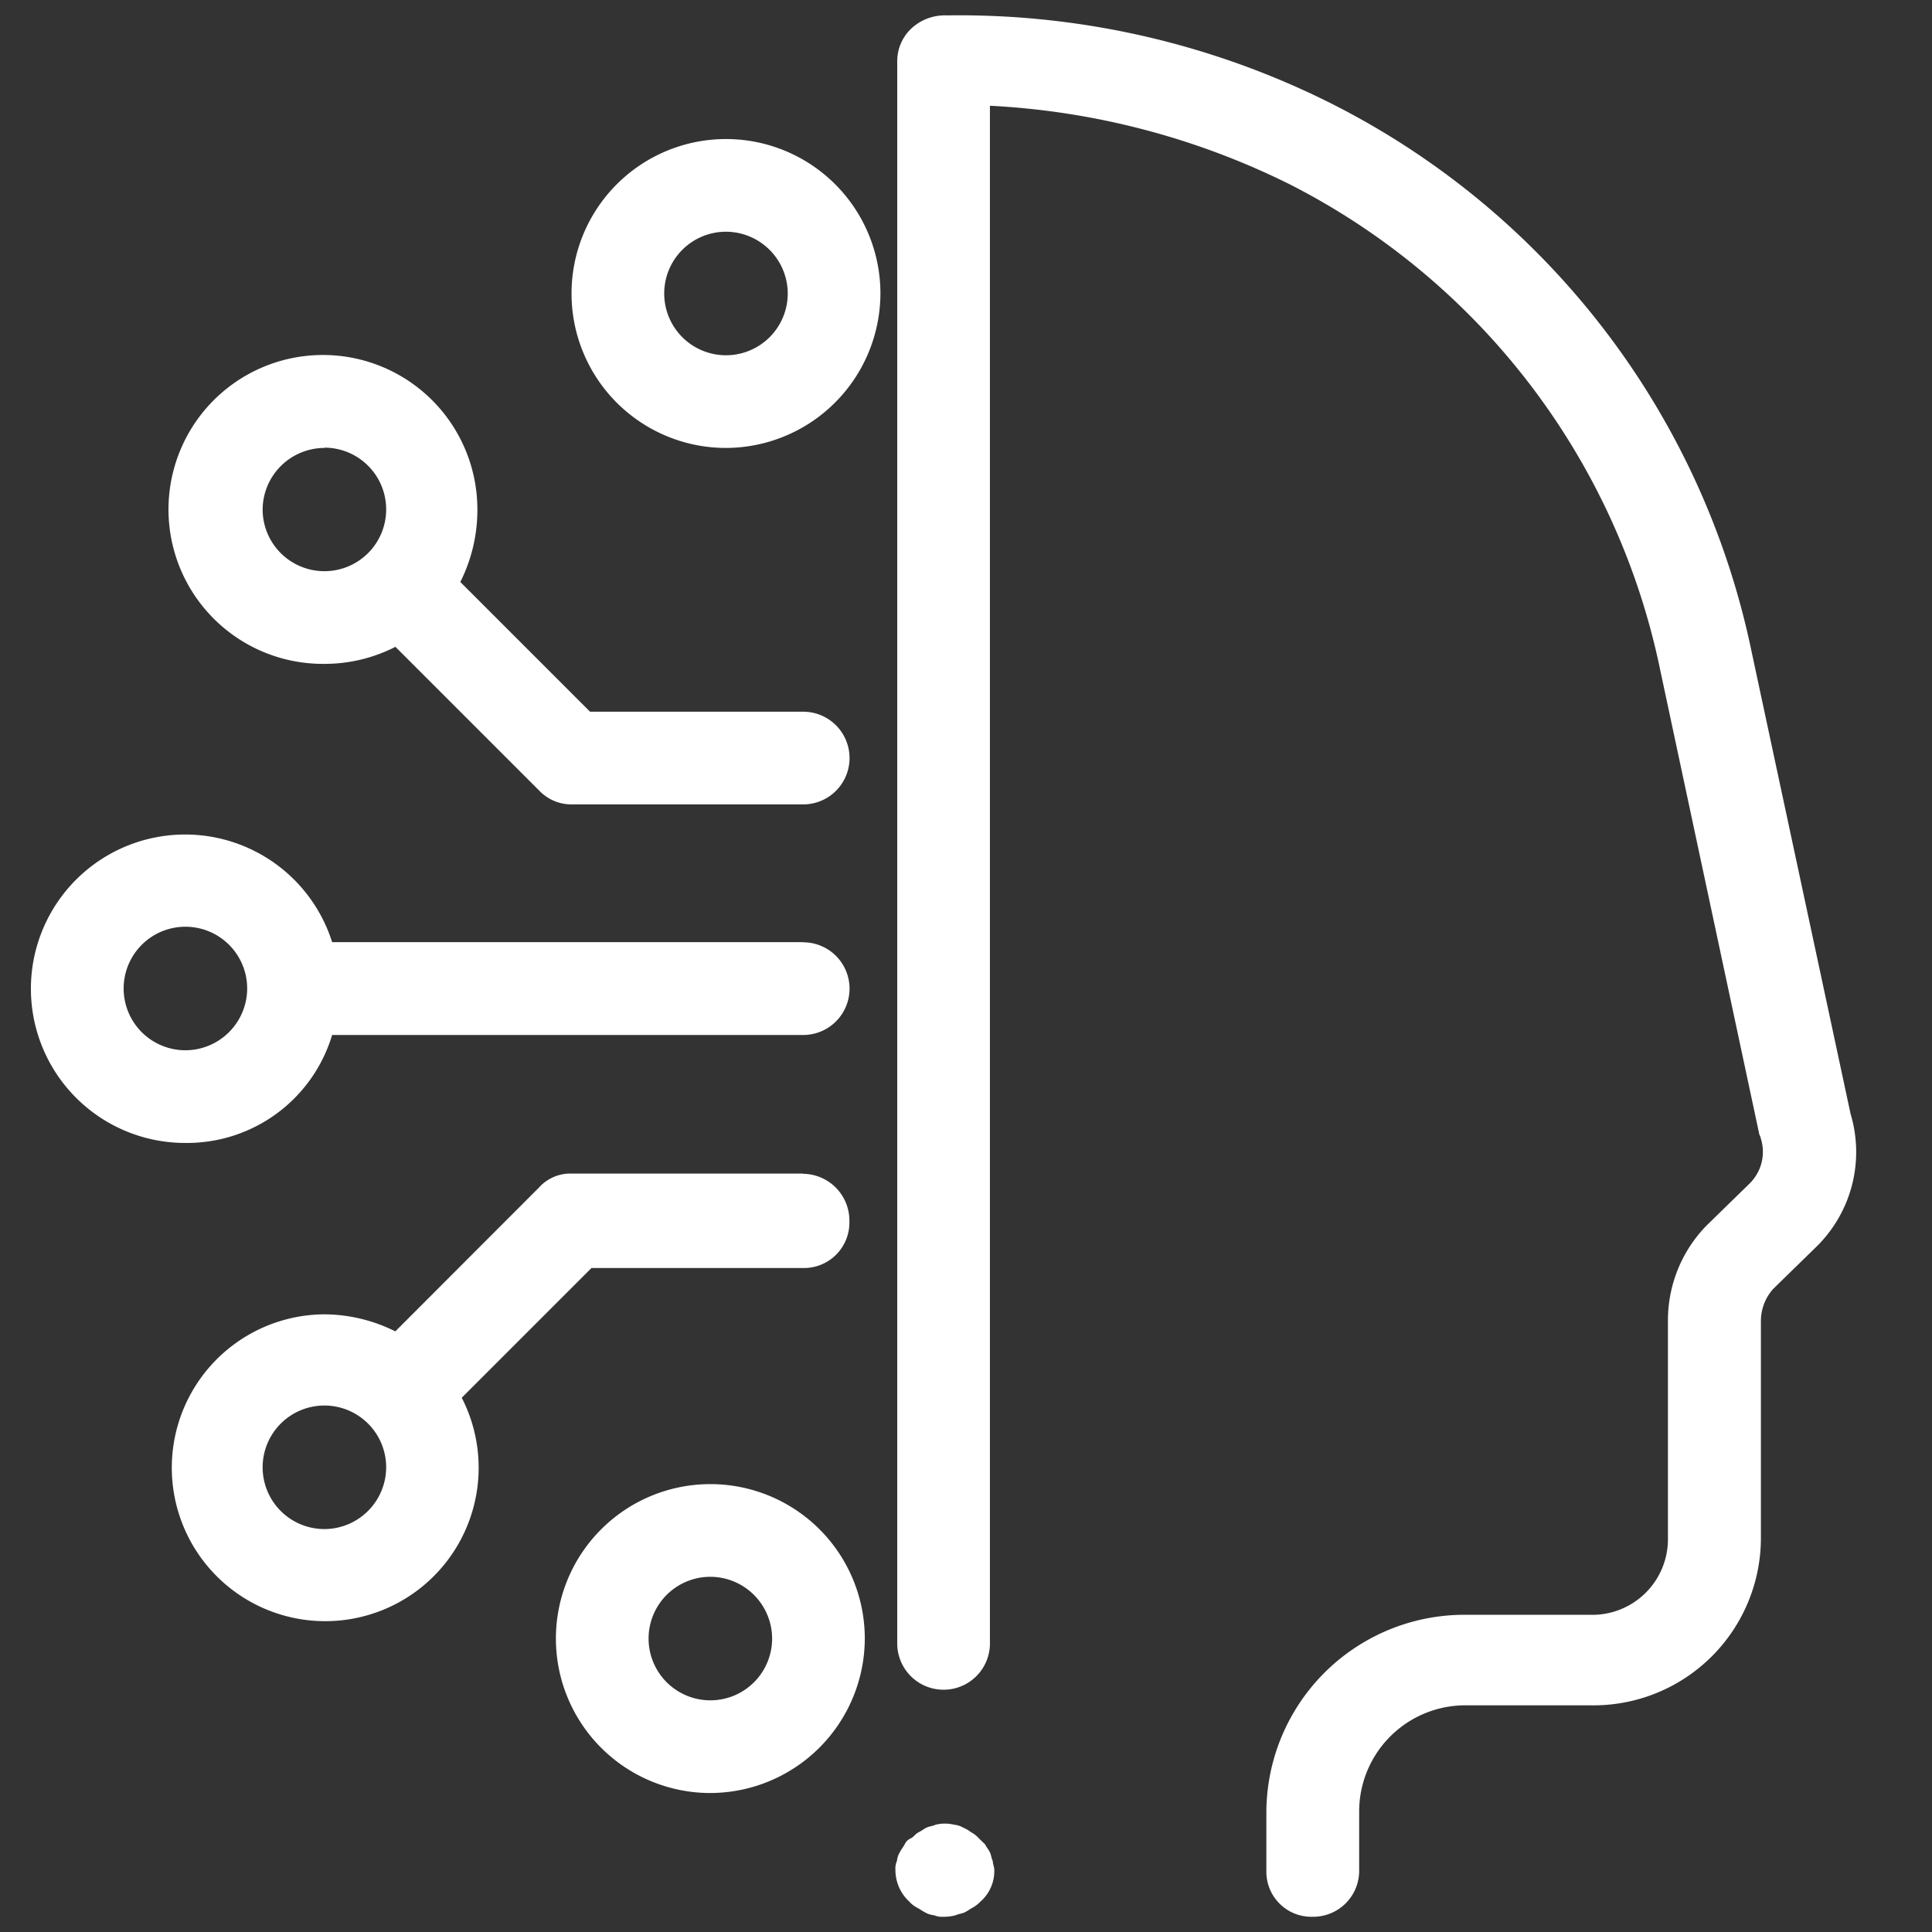 <svg xmlns="http://www.w3.org/2000/svg" width="34" height="34" viewBox="0 0 34 34"><rect x="0" y="0" width="34" height="34" fill="#333333" stroke="none"/><defs><style>.a{fill:none;}.b{fill:#fff;}</style></defs><path class="a" d="M0,34V0H34V34Z"/><g transform="translate(0.544 0.271)"><path class="b" d="M89.173,34.8a.792.792,0,0,1-.815-.8V32.938a3.486,3.486,0,0,1,3.534-3.452h2.174a1.331,1.331,0,0,0,1.359-1.328v-3.85a2.387,2.387,0,0,1,.68-1.673l.761-.743a.781.781,0,0,0,.19-.8c0-.027-.027-.053-.027-.08l-1.74-8.152a12.4,12.4,0,0,0-6.523-8.55,13.37,13.37,0,0,0-5.273-1.381V30.017a.816.816,0,0,1-1.631,0V2.136a.787.787,0,0,1,.3-.611.866.866,0,0,1,.571-.186,14.581,14.581,0,0,1,6.8,1.567,13.979,13.979,0,0,1,7.366,9.639l1.74,8.125a2.334,2.334,0,0,1-.6,2.337l-.761.743a.846.846,0,0,0-.217.558v3.85a2.947,2.947,0,0,1-2.99,2.921H91.891a1.869,1.869,0,0,0-1.9,1.859V34a.809.809,0,0,1-.815.8Zm-6.5-32.66Zm0,32.66a.352.352,0,0,1-.163-.027.393.393,0,0,1-.163-.053c-.054-.027-.082-.053-.136-.08a.475.475,0,0,1-.136-.106.756.756,0,0,1-.245-.558.33.33,0,0,1,.027-.159.371.371,0,0,1,.054-.159c.027-.053.054-.08.082-.133a.21.21,0,0,1,.109-.106c.054-.027.082-.08.136-.106s.082-.053.136-.08.109-.027.163-.053a.678.678,0,0,1,.326,0,.393.393,0,0,1,.163.053.6.6,0,0,1,.136.08.476.476,0,0,1,.136.106l.109.106c.027.053.054.08.082.133s.027.106.054.159c0,.053.027.106.027.159a.715.715,0,0,1-.245.558.59.59,0,0,1-.136.106c-.054.027-.082.053-.136.08s-.109.027-.163.053a.782.782,0,0,1-.217.027Z" transform="translate(-66.616 -1.339)"/><path class="b" d="M14.919,17.53a2.718,2.718,0,1,1,2.718-2.718A2.726,2.726,0,0,1,14.919,17.53Zm0-3.805a1.087,1.087,0,1,0,1.087,1.087A1.09,1.09,0,0,0,14.919,13.725ZM16.278,30.3H12.2a.74.74,0,0,0-.571.245L9.1,33.077a2.824,2.824,0,0,0-1.25-.3,2.7,2.7,0,1,0,2.419,1.468l2.283-2.283h3.724a.8.8,0,0,0,.815-.815.824.824,0,0,0-.815-.843ZM7.852,36.556a1.087,1.087,0,1,1,1.087-1.087A1.09,1.09,0,0,1,7.852,36.556Zm8.426-10.329H7.988a2.714,2.714,0,1,0-2.582,3.534,2.667,2.667,0,0,0,2.582-1.9h8.29a.815.815,0,1,0,0-1.631ZM5.406,28.13a1.087,1.087,0,1,1,1.087-1.087A1.09,1.09,0,0,1,5.406,28.13Zm2.446-6.8a2.738,2.738,0,0,0,1.25-.3l2.528,2.528a.782.782,0,0,0,.571.245h4.077a.815.815,0,1,0,0-1.631H12.527l-2.283-2.283a2.824,2.824,0,0,0,.3-1.25,2.718,2.718,0,1,0-2.691,2.691Zm0-3.805a1.087,1.087,0,1,1-1.087,1.087A1.09,1.09,0,0,1,7.852,17.53Z" transform="translate(-2.687 -9.918)"/><g transform="translate(9.239 25.847)"><path class="b" d="M52.437,138.467a2.718,2.718,0,1,1,2.718-2.718A2.726,2.726,0,0,1,52.437,138.467Zm0-3.805a1.087,1.087,0,1,0,1.087,1.087A1.09,1.09,0,0,0,52.437,134.662Z" transform="translate(-49.719 -133.031)"/></g></g></svg>